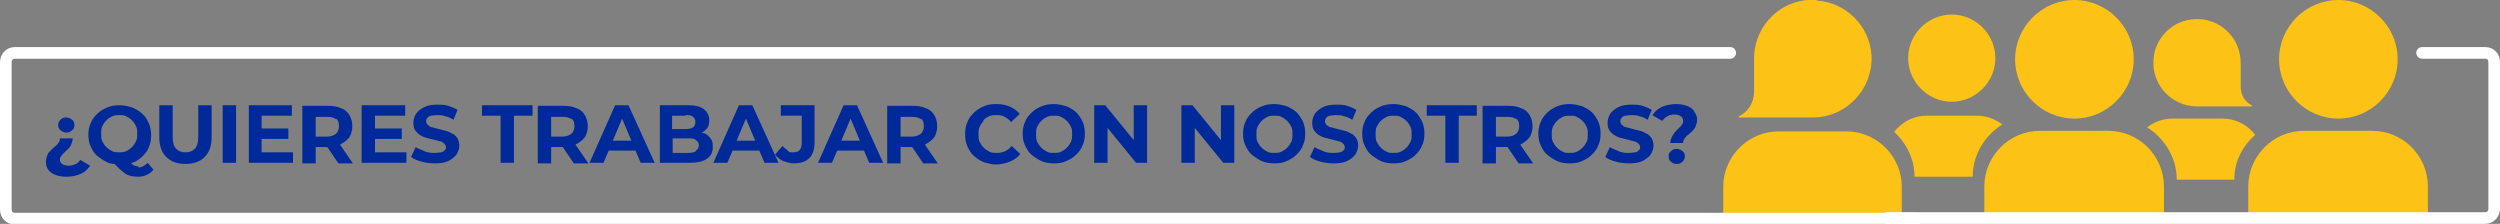 <?xml version="1.0" encoding="UTF-8"?><svg id="Capa_2" xmlns="http://www.w3.org/2000/svg" viewBox="0 0 430 38.5"><rect x="0" y="0" width="430" height="38.5" fill="#808080" stroke="none"/><defs><style>.cls-1{fill:#002a9a;}.cls-2{fill:#fcc215;}.cls-3{fill:none;stroke:#fff;stroke-linecap:round;stroke-linejoin:round;stroke-width:2px;}</style></defs><g id="Capa_1-2"><g><g><path class="cls-1" d="M11.4,22.8c.4,0,.7-.1,1-.4,.3-.2,.4-.5,.4-.9s-.1-.7-.4-.9-.6-.4-1-.4-.7,.1-1,.4c-.3,.3-.4,.6-.4,.9s.1,.6,.4,.9c.3,.2,.6,.4,1,.4Z"/><path class="cls-1" d="M13,28.2c-.3,.2-.8,.3-1.2,.3s-.8-.1-1.1-.3c-.3-.2-.4-.5-.4-.7s0-.4,.2-.6c.1-.2,.2-.3,.4-.5,.2-.2,.3-.3,.5-.5,.2-.2,.4-.3,.5-.5,.2-.2,.3-.4,.4-.7s.2-.5,.2-.9h-2.2c0,.2,0,.5-.2,.7-.1,.2-.3,.4-.4,.5-.2,.2-.4,.3-.6,.5-.2,.2-.4,.4-.6,.6-.2,.2-.3,.4-.4,.7-.1,.3-.2,.6-.2,1,0,.5,.1,1,.4,1.4,.3,.4,.7,.7,1.3,.9,.5,.2,1.2,.3,1.9,.3s1.8-.2,2.4-.5c.7-.3,1.2-.8,1.6-1.4l-1.7-1c-.2,.3-.5,.6-.9,.8Z"/><path class="cls-1" d="M23.8,28.6c-.2,0-.4,0-.6-.1-.2,0-.4-.2-.6-.4,0,0,0,0-.1-.1,0,0,.2,0,.3,0,.7-.3,1.2-.6,1.7-1.1,.5-.5,.9-1,1.1-1.6,.3-.6,.4-1.3,.4-2s-.1-1.4-.4-2.1c-.3-.6-.6-1.2-1.1-1.6-.5-.5-1.1-.8-1.7-1.1-.7-.2-1.4-.4-2.2-.4s-1.5,.1-2.2,.4c-.7,.3-1.2,.6-1.7,1.1-.5,.5-.9,1-1.1,1.6-.3,.6-.4,1.3-.4,2s.1,1.4,.4,2c.3,.6,.6,1.2,1.1,1.6s1.1,.8,1.7,1.1c.4,.2,.9,.3,1.3,.3,.3,.3,.6,.6,.9,.9,.4,.3,.7,.6,1,.8,.3,.2,.7,.3,1,.4,.3,0,.7,.1,1.1,.1,1.1,0,2-.4,2.7-1.2l-1-1.2c-.5,.5-1,.8-1.6,.8Zm-5.5-3.3c-.3-.3-.5-.6-.7-1-.2-.4-.2-.8-.2-1.3s0-.9,.2-1.3c.2-.4,.4-.7,.7-1,.3-.3,.6-.5,1-.7,.4-.2,.8-.2,1.2-.2s.9,0,1.2,.2c.4,.2,.7,.4,1,.7s.5,.6,.7,1c.2,.4,.2,.8,.2,1.3s0,.9-.2,1.3c-.2,.4-.4,.7-.7,1-.3,.3-.6,.5-1,.7-.4,.2-.8,.2-1.2,.2s-.9,0-1.2-.2c-.4-.2-.7-.4-1-.7Z"/><path class="cls-1" d="M34.1,23.6c0,.9-.2,1.6-.6,2-.4,.4-.9,.6-1.6,.6s-1.2-.2-1.6-.6c-.4-.4-.6-1.1-.6-2v-5.5h-2.3v5.5c0,1.5,.4,2.6,1.2,3.4s1.9,1.2,3.3,1.2,2.5-.4,3.3-1.2c.8-.8,1.2-1.9,1.2-3.4v-5.5h-2.3v5.5Z"/><rect class="cls-1" x="38.3" y="18.1" width="2.3" height="9.9"/><polygon class="cls-1" points="45 23.9 49.6 23.9 49.6 22.1 45 22.1 45 19.9 50.2 19.9 50.2 18.1 42.8 18.1 42.8 28 50.4 28 50.4 26.2 45 26.2 45 23.9"/><path class="cls-1" d="M58.6,24.8c.6-.3,1.1-.7,1.5-1.2,.3-.5,.5-1.2,.5-1.9s-.2-1.4-.5-1.9c-.3-.5-.8-1-1.5-1.2-.6-.3-1.4-.4-2.3-.4h-4.3v9.9h2.3v-2.8h2s0,0,0,0l1.9,2.8h2.5l-2.2-3.2s0,0,0,0Zm-.8-4.4c.4,.3,.5,.7,.5,1.3s-.2,1-.5,1.3c-.4,.3-.9,.5-1.6,.5h-1.9v-3.4h1.9c.7,0,1.2,.1,1.6,.4Z"/><polygon class="cls-1" points="64.5 23.9 69.1 23.9 69.1 22.1 64.5 22.1 64.5 19.9 69.7 19.9 69.7 18.1 62.2 18.1 62.2 28 69.9 28 69.9 26.2 64.5 26.2 64.5 23.9"/><path class="cls-1" d="M77.8,23c-.3-.2-.7-.4-1.1-.5-.4-.1-.8-.2-1.2-.3s-.8-.2-1.1-.3c-.3,0-.6-.2-.8-.4-.2-.2-.3-.4-.3-.6s0-.4,.2-.6c.1-.2,.3-.3,.6-.4,.3,0,.6-.1,1.1-.1s.9,0,1.4,.2c.5,.1,.9,.3,1.4,.6l.7-1.7c-.5-.3-1-.5-1.6-.7s-1.2-.2-1.8-.2c-.9,0-1.7,.1-2.3,.4-.6,.3-1.1,.7-1.4,1.1-.3,.5-.5,1-.5,1.6s.1,1,.3,1.3c.2,.3,.5,.6,.8,.8,.3,.2,.7,.4,1.1,.5,.4,.1,.8,.2,1.2,.3s.8,.2,1.1,.3c.3,0,.6,.2,.8,.4s.3,.4,.3,.6,0,.4-.2,.5c-.1,.2-.3,.3-.6,.4-.3,0-.6,.1-1.1,.1s-1.2,0-1.8-.3-1.1-.4-1.5-.7l-.8,1.7c.4,.3,1,.6,1.8,.8,.7,.2,1.5,.3,2.3,.3s1.7-.1,2.3-.4c.6-.3,1.1-.7,1.4-1.1,.3-.5,.5-1,.5-1.5s-.1-.9-.3-1.3c-.2-.3-.5-.6-.8-.8Z"/><polygon class="cls-1" points="82.9 19.9 86.1 19.9 86.1 28 88.4 28 88.4 19.9 91.6 19.9 91.6 18.1 82.9 18.1 82.9 19.9"/><path class="cls-1" d="M99.1,24.8c.6-.3,1.1-.7,1.5-1.2,.3-.5,.5-1.2,.5-1.9s-.2-1.4-.5-1.9c-.3-.5-.8-1-1.5-1.2-.6-.3-1.4-.4-2.3-.4h-4.3v9.9h2.3v-2.8h2s0,0,0,0l1.9,2.8h2.5l-2.2-3.2s0,0,0,0Zm-.8-4.4c.4,.3,.5,.7,.5,1.3s-.2,1-.5,1.3c-.4,.3-.9,.5-1.6,.5h-1.9v-3.4h1.9c.7,0,1.2,.1,1.6,.4Z"/><path class="cls-1" d="M105.8,18.1l-4.4,9.9h2.4l.9-2.1h4.6l.9,2.1h2.4l-4.5-9.9h-2.3Zm-.4,6.1l1.6-3.8,1.6,3.8h-3.1Z"/><path class="cls-1" d="M120.9,22.9c0,0-.2,0-.3,0,.4-.2,.7-.5,1-.8,.3-.4,.4-.8,.4-1.4,0-.8-.3-1.4-.9-1.9-.6-.5-1.6-.7-2.8-.7h-4.8v9.9h5.1c1.3,0,2.3-.2,3-.7,.7-.5,1-1.1,1-2s-.1-1.1-.4-1.5c-.3-.4-.6-.7-1.1-.9Zm-3-3.1c.6,0,1,0,1.3,.3,.3,.2,.4,.5,.4,.9s-.1,.7-.4,.9c-.3,.2-.7,.3-1.3,.3h-2.3v-2.3h2.3Zm1.8,6.2c-.3,.2-.8,.3-1.3,.3h-2.7v-2.5h2.7c.6,0,1,0,1.3,.3,.3,.2,.5,.5,.5,.9s-.2,.7-.5,.9Z"/><path class="cls-1" d="M127.1,18.1l-4.4,9.9h2.4l.9-2.1h4.6l.9,2.1h2.4l-4.5-9.9h-2.3Zm-.4,6.1l1.6-3.8,1.6,3.8h-3.1Z"/><path class="cls-1" d="M134.4,19.9h3.5v4.7c0,1.1-.5,1.6-1.4,1.6s-.7,0-1-.3-.6-.4-.9-.8l-1.3,1.5c.4,.5,.8,.8,1.4,1.1,.6,.2,1.2,.4,1.8,.4,1.2,0,2.1-.3,2.7-.9,.6-.6,.9-1.5,.9-2.7v-6.4h-5.8v1.8Z"/><path class="cls-1" d="M145.1,18.1l-4.4,9.9h2.4l.9-2.1h4.6l.9,2.1h2.4l-4.5-9.9h-2.3Zm-.4,6.1l1.6-3.8,1.6,3.8h-3.1Z"/><path class="cls-1" d="M159.2,24.8c.6-.3,1.1-.7,1.5-1.2,.3-.5,.5-1.2,.5-1.9s-.2-1.4-.5-1.9c-.3-.5-.8-1-1.5-1.2-.6-.3-1.4-.4-2.3-.4h-4.3v9.9h2.3v-2.8h2s0,0,0,0l1.9,2.8h2.5l-2.2-3.2s0,0,0,0Zm-.8-4.4c.4,.3,.5,.7,.5,1.3s-.2,1-.5,1.3c-.4,.3-.9,.5-1.6,.5h-1.9v-3.4h1.9c.7,0,1.2,.1,1.6,.4Z"/><path class="cls-1" d="M169.1,20.7c.3-.3,.6-.5,1-.7,.4-.2,.8-.2,1.3-.2s.9,0,1.4,.3c.4,.2,.8,.5,1.1,.9l1.5-1.4c-.5-.6-1.1-1-1.8-1.3-.7-.3-1.5-.4-2.3-.4s-1.5,.1-2.1,.4c-.7,.3-1.2,.6-1.7,1.1-.5,.5-.9,1-1.1,1.6-.3,.6-.4,1.3-.4,2.1s.1,1.4,.4,2.1c.3,.6,.6,1.2,1.1,1.6,.5,.5,1.1,.8,1.7,1.1,.7,.2,1.4,.4,2.1,.4s1.7-.2,2.4-.5c.7-.3,1.3-.7,1.8-1.3l-1.5-1.4c-.3,.4-.7,.7-1.1,.9-.4,.2-.9,.3-1.4,.3s-.9,0-1.3-.2c-.4-.2-.7-.4-1-.7-.3-.3-.5-.6-.7-1-.2-.4-.2-.8-.2-1.3s0-.9,.2-1.3c.2-.4,.4-.7,.7-1Z"/><path class="cls-1" d="M185.2,19.4c-.5-.5-1.1-.8-1.7-1.1-.7-.2-1.4-.4-2.2-.4s-1.5,.1-2.2,.4c-.7,.3-1.2,.6-1.7,1.1-.5,.5-.9,1-1.1,1.6-.3,.6-.4,1.3-.4,2s.1,1.4,.4,2c.3,.6,.6,1.2,1.1,1.6s1.1,.8,1.7,1.1c.7,.3,1.4,.4,2.2,.4s1.5-.1,2.1-.4c.7-.3,1.2-.6,1.7-1.1s.9-1,1.1-1.6c.3-.6,.4-1.3,.4-2s-.1-1.4-.4-2.1c-.3-.6-.7-1.2-1.1-1.6Zm-1,5c-.2,.4-.4,.7-.7,1-.3,.3-.6,.5-1,.7-.4,.2-.8,.2-1.2,.2s-.9,0-1.2-.2c-.4-.2-.7-.4-1-.7-.3-.3-.5-.6-.7-1-.2-.4-.2-.8-.2-1.3s0-.9,.2-1.3c.2-.4,.4-.7,.7-1,.3-.3,.6-.5,1-.7,.4-.2,.8-.2,1.2-.2s.9,0,1.2,.2c.4,.2,.7,.4,1,.7,.3,.3,.5,.6,.7,1,.2,.4,.2,.8,.2,1.3s0,.9-.2,1.3Z"/><polygon class="cls-1" points="195 24.1 190.1 18.1 188.2 18.1 188.2 28 190.5 28 190.5 22 195.4 28 197.3 28 197.3 18.1 195 18.1 195 24.1"/><polygon class="cls-1" points="210 24.1 205.1 18.1 203.2 18.1 203.2 28 205.5 28 205.5 22 210.4 28 212.3 28 212.3 18.1 210 18.1 210 24.1"/><path class="cls-1" d="M223.1,19.4c-.5-.5-1.1-.8-1.7-1.1-.7-.2-1.4-.4-2.2-.4s-1.5,.1-2.2,.4c-.7,.3-1.2,.6-1.7,1.1-.5,.5-.9,1-1.1,1.6-.3,.6-.4,1.3-.4,2s.1,1.4,.4,2c.3,.6,.6,1.2,1.1,1.6s1.1,.8,1.7,1.1c.7,.3,1.4,.4,2.2,.4s1.5-.1,2.1-.4c.7-.3,1.2-.6,1.7-1.1s.9-1,1.1-1.6c.3-.6,.4-1.3,.4-2s-.1-1.4-.4-2.1c-.3-.6-.7-1.2-1.1-1.6Zm-1,5c-.2,.4-.4,.7-.7,1-.3,.3-.6,.5-1,.7-.4,.2-.8,.2-1.2,.2s-.9,0-1.2-.2c-.4-.2-.7-.4-1-.7-.3-.3-.5-.6-.7-1-.2-.4-.2-.8-.2-1.3s0-.9,.2-1.3c.2-.4,.4-.7,.7-1,.3-.3,.6-.5,1-.7,.4-.2,.8-.2,1.2-.2s.9,0,1.2,.2c.4,.2,.7,.4,1,.7,.3,.3,.5,.6,.7,1,.2,.4,.2,.8,.2,1.3s0,.9-.2,1.3Z"/><path class="cls-1" d="M232.4,23c-.3-.2-.7-.4-1.1-.5-.4-.1-.8-.2-1.2-.3s-.8-.2-1.1-.3c-.3,0-.6-.2-.8-.4-.2-.2-.3-.4-.3-.6s0-.4,.2-.6c.1-.2,.3-.3,.6-.4,.3,0,.6-.1,1.1-.1s.9,0,1.4,.2c.5,.1,.9,.3,1.4,.6l.7-1.7c-.5-.3-1-.5-1.6-.7s-1.2-.2-1.8-.2c-.9,0-1.7,.1-2.3,.4-.6,.3-1.1,.7-1.4,1.1-.3,.5-.5,1-.5,1.6s.1,1,.3,1.3c.2,.3,.5,.6,.8,.8,.3,.2,.7,.4,1.1,.5,.4,.1,.8,.2,1.2,.3s.8,.2,1.1,.3c.3,0,.6,.2,.8,.4s.3,.4,.3,.6,0,.4-.2,.5c-.1,.2-.3,.3-.6,.4-.3,0-.6,.1-1.1,.1s-1.2,0-1.8-.3-1.1-.4-1.5-.7l-.8,1.7c.4,.3,1,.6,1.8,.8,.7,.2,1.5,.3,2.3,.3s1.7-.1,2.3-.4c.6-.3,1.1-.7,1.4-1.1,.3-.5,.5-1,.5-1.5s-.1-.9-.3-1.3c-.2-.3-.5-.6-.8-.8Z"/><path class="cls-1" d="M243.6,19.4c-.5-.5-1.1-.8-1.7-1.1-.7-.2-1.4-.4-2.2-.4s-1.5,.1-2.2,.4c-.7,.3-1.2,.6-1.7,1.1-.5,.5-.9,1-1.1,1.6-.3,.6-.4,1.3-.4,2s.1,1.4,.4,2c.3,.6,.6,1.2,1.1,1.6s1.1,.8,1.7,1.1c.7,.3,1.4,.4,2.2,.4s1.5-.1,2.1-.4c.7-.3,1.2-.6,1.7-1.1s.9-1,1.1-1.6c.3-.6,.4-1.3,.4-2s-.1-1.4-.4-2.1c-.3-.6-.7-1.2-1.1-1.6Zm-1,5c-.2,.4-.4,.7-.7,1-.3,.3-.6,.5-1,.7-.4,.2-.8,.2-1.2,.2s-.9,0-1.2-.2c-.4-.2-.7-.4-1-.7-.3-.3-.5-.6-.7-1-.2-.4-.2-.8-.2-1.3s0-.9,.2-1.3c.2-.4,.4-.7,.7-1,.3-.3,.6-.5,1-.7,.4-.2,.8-.2,1.2-.2s.9,0,1.2,.2c.4,.2,.7,.4,1,.7,.3,.3,.5,.6,.7,1,.2,.4,.2,.8,.2,1.3s0,.9-.2,1.3Z"/><polygon class="cls-1" points="245.4 19.9 248.6 19.9 248.6 28 250.9 28 250.9 19.9 254 19.9 254 18.1 245.4 18.1 245.4 19.9"/><path class="cls-1" d="M261.6,24.8c.6-.3,1.1-.7,1.5-1.2,.3-.5,.5-1.2,.5-1.9s-.2-1.4-.5-1.9c-.3-.5-.8-1-1.5-1.2-.6-.3-1.4-.4-2.3-.4h-4.3v9.9h2.3v-2.8h2s0,0,0,0l1.9,2.8h2.5l-2.2-3.2s0,0,0,0Zm-.8-4.4c.4,.3,.5,.7,.5,1.3s-.2,1-.5,1.3c-.4,.3-.9,.5-1.6,.5h-1.9v-3.4h1.9c.7,0,1.2,.1,1.6,.4Z"/><path class="cls-1" d="M273.9,19.4c-.5-.5-1.1-.8-1.7-1.1-.7-.2-1.4-.4-2.2-.4s-1.5,.1-2.2,.4c-.7,.3-1.2,.6-1.7,1.1-.5,.5-.9,1-1.1,1.6-.3,.6-.4,1.3-.4,2s.1,1.4,.4,2c.3,.6,.6,1.2,1.1,1.6s1.1,.8,1.7,1.1c.7,.3,1.4,.4,2.2,.4s1.5-.1,2.1-.4c.7-.3,1.2-.6,1.7-1.1s.9-1,1.1-1.6c.3-.6,.4-1.3,.4-2s-.1-1.4-.4-2.1c-.3-.6-.7-1.2-1.1-1.6Zm-1,5c-.2,.4-.4,.7-.7,1-.3,.3-.6,.5-1,.7-.4,.2-.8,.2-1.2,.2s-.9,0-1.2-.2c-.4-.2-.7-.4-1-.7-.3-.3-.5-.6-.7-1-.2-.4-.2-.8-.2-1.3s0-.9,.2-1.3c.2-.4,.4-.7,.7-1,.3-.3,.6-.5,1-.7,.4-.2,.8-.2,1.2-.2s.9,0,1.2,.2c.4,.2,.7,.4,1,.7,.3,.3,.5,.6,.7,1,.2,.4,.2,.8,.2,1.3s0,.9-.2,1.3Z"/><path class="cls-1" d="M283.2,23c-.3-.2-.7-.4-1.1-.5-.4-.1-.8-.2-1.2-.3s-.8-.2-1.1-.3c-.3,0-.6-.2-.8-.4-.2-.2-.3-.4-.3-.6s0-.4,.2-.6c.1-.2,.3-.3,.6-.4,.3,0,.6-.1,1.1-.1s.9,0,1.4,.2c.5,.1,.9,.3,1.4,.6l.7-1.7c-.5-.3-1-.5-1.6-.7s-1.2-.2-1.8-.2c-.9,0-1.7,.1-2.3,.4-.6,.3-1.1,.7-1.4,1.1-.3,.5-.5,1-.5,1.6s.1,1,.3,1.3c.2,.3,.5,.6,.8,.8,.3,.2,.7,.4,1.1,.5,.4,.1,.8,.2,1.2,.3s.8,.2,1.1,.3c.3,0,.6,.2,.8,.4s.3,.4,.3,.6,0,.4-.2,.5c-.1,.2-.3,.3-.6,.4-.3,0-.6,.1-1.1,.1s-1.2,0-1.8-.3-1.1-.4-1.5-.7l-.8,1.7c.4,.3,1,.6,1.8,.8,.7,.2,1.5,.3,2.3,.3s1.7-.1,2.3-.4c.6-.3,1.1-.7,1.4-1.1,.3-.5,.5-1,.5-1.5s-.1-.9-.3-1.3c-.2-.3-.5-.6-.8-.8Z"/><path class="cls-1" d="M291.4,19.1c-.3-.4-.7-.7-1.3-.9-.5-.2-1.2-.3-1.9-.3s-1.8,.2-2.4,.5-1.2,.8-1.6,1.4l1.7,1c.2-.3,.5-.6,.9-.8,.3-.2,.7-.3,1.2-.3s.8,.1,1.1,.3c.3,.2,.4,.5,.4,.8s0,.4-.2,.6c-.1,.2-.2,.3-.4,.5-.2,.2-.3,.3-.5,.5-.2,.2-.4,.4-.5,.6s-.3,.4-.4,.7c-.1,.2-.2,.5-.2,.9h2.2c0-.2,0-.5,.2-.7,.1-.2,.3-.4,.4-.5,.2-.2,.4-.3,.6-.5s.4-.4,.6-.6,.3-.5,.4-.7c.1-.3,.2-.6,.2-1,0-.6-.2-1-.5-1.4Z"/><path class="cls-1" d="M288.4,25.6c-.4,0-.7,.1-1,.4-.3,.2-.4,.5-.4,.9s.1,.7,.4,.9c.3,.3,.6,.4,1,.4s.7-.1,1-.4,.4-.6,.4-.9-.1-.7-.4-.9-.6-.4-1-.4Z"/></g><g><g><path class="cls-2" d="M312.4,0c-5.9-.4-10.7,4.3-10.7,10.1s0,.1,0,.2h0v5.4c0,2-1.1,3.6-2.6,4.3-.1,0,0,.2,0,.2h12.1c.2,0,.4,0,.6,0,5.8,0,10.4-4.9,10.1-10.7-.3-5-4.4-9.1-9.4-9.4Z"/><path class="cls-2" d="M317.6,22.6h-11.7c-5.2,0-9.5,4.3-9.5,9.5v4.6h30.7v-4.6c0-5.2-4.3-9.5-9.5-9.5Z"/></g><path class="cls-2" d="M335.7,2.5c-4.1,0-7.5,3.4-7.5,7.5s3.4,7.5,7.5,7.5,7.5-3.4,7.5-7.5-3.4-7.5-7.5-7.5Z"/><g><path class="cls-2" d="M402.2,0c-5.6,0-10.2,4.6-10.2,10.2s4.6,10.2,10.2,10.2,10.2-4.6,10.2-10.2-4.6-10.2-10.2-10.2Z"/><path class="cls-2" d="M408.1,22.5h-11.8c-5.3,0-9.6,4.3-9.6,9.6v4.6h30.9v-4.6c0-5.3-4.3-9.6-9.6-9.6Z"/></g><g><path class="cls-2" d="M356.8,0c-5.6,0-10.2,4.6-10.2,10.2s4.6,10.2,10.2,10.2,10.2-4.6,10.2-10.2-4.6-10.2-10.2-10.2Z"/><path class="cls-2" d="M362.7,22.5h-11.8c-5.3,0-9.6,4.3-9.6,9.6v4.6h30.9v-4.6c0-5.3-4.3-9.6-9.6-9.6Z"/></g><path class="cls-2" d="M382.3,20.4h-8.7c-1.6,0-3.1,.6-4.3,1.5,3,1.9,5.1,5.2,5.1,9h9.9c0-3.1,1.4-5.8,3.6-7.7-1.3-1.7-3.3-2.8-5.6-2.8Z"/><path class="cls-2" d="M331.4,19.9c-2.3,0-4.3,1.1-5.6,2.8,2.1,1.9,3.5,4.7,3.5,7.7h10c0-3.8,2.1-7.1,5.1-9-1.2-.9-2.7-1.5-4.4-1.5h-8.7Z"/><path class="cls-2" d="M385.4,14.9v-4h0s0,0,0-.1c0-4.3-3.6-7.8-8-7.5-3.8,.2-6.8,3.3-7,7-.3,4.4,3.2,8,7.5,8s.3,0,.4,0h9c.1,0,.1-.1,0-.2-1.1-.5-1.9-1.7-1.9-3.2Z"/></g><path class="cls-3" d="M297.6,9.1H2.5c-.8,0-1.5,.7-1.5,1.6v25.3c0,.9,.6,1.6,1.5,1.6H329.6"/><path class="cls-3" d="M324.6,37.5h102.9c.8,0,1.5-.7,1.5-1.6V10.7c0-.9-.6-1.6-1.5-1.6h-10.9"/></g></g></svg>